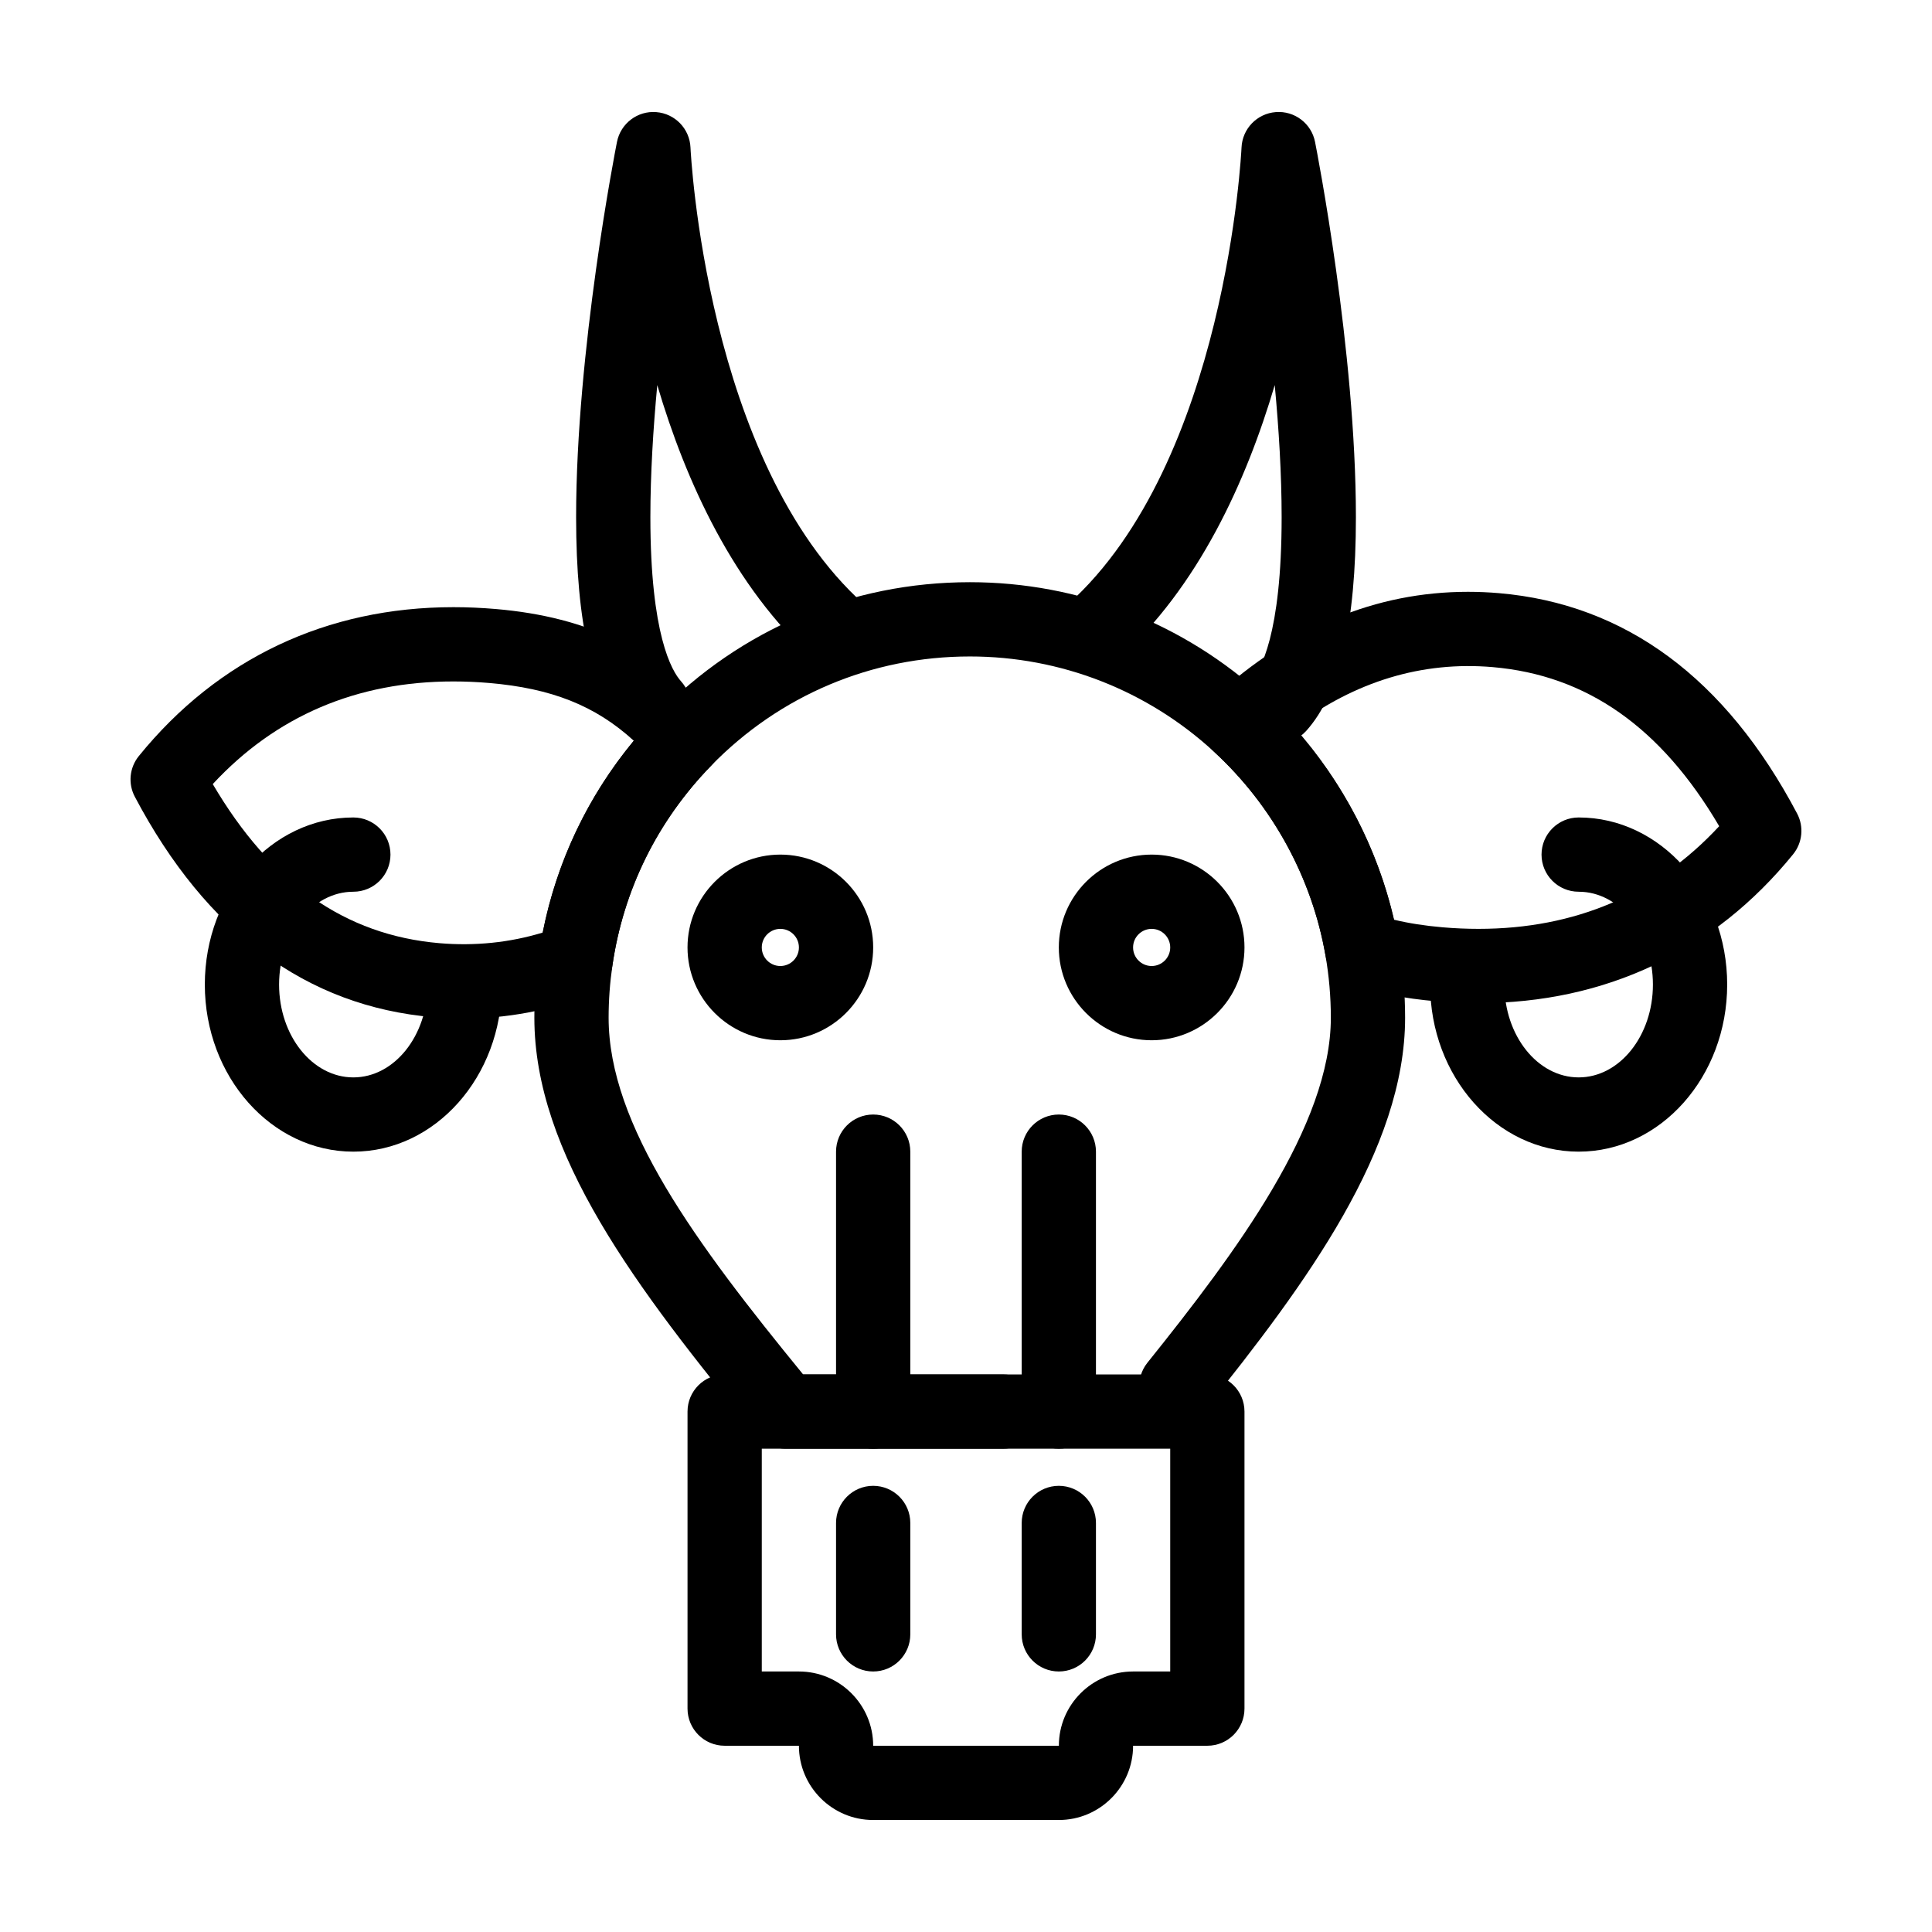 <?xml version="1.0" encoding="UTF-8"?>
<!-- Uploaded to: SVG Repo, www.svgrepo.com, Generator: SVG Repo Mixer Tools -->
<svg fill="#000000" width="800px" height="800px" version="1.1" viewBox="144 144 512 512" xmlns="http://www.w3.org/2000/svg">
 <g>
  <path d="m424.6 626.32h-49.199c-10.852 0-19.68-8.828-19.68-19.68h-19.68c-5.434 0-9.84-4.406-9.84-9.84v-78.719c0-5.434 4.406-9.84 9.84-9.84h127.92c5.434 0 9.84 4.406 9.84 9.84v78.719c0 5.434-4.406 9.84-9.84 9.84h-19.68c-0.004 10.852-8.832 19.68-19.684 19.68zm-78.719-39.359h9.84c10.852 0 19.68 8.828 19.68 19.68h49.199 0.012c-0.012-10.852 8.816-19.68 19.668-19.68h9.84v-59.039l-108.24-0.004z"/>
  <path d="m424.6 586.96c-5.434 0-9.84-4.406-9.84-9.84v-29.52c0-5.434 4.406-9.84 9.84-9.84s9.84 4.406 9.84 9.84v29.52c0 5.43-4.406 9.84-9.84 9.84z"/>
  <path d="m375.4 586.96c-5.434 0-9.84-4.406-9.84-9.84v-29.52c0-5.434 4.406-9.84 9.84-9.84 5.434 0 9.84 4.406 9.84 9.84v29.52c0 5.43-4.406 9.84-9.84 9.84z"/>
  <path d="m449.2 419.68c-13.566 0-24.602-11.035-24.602-24.602s11.035-24.602 24.602-24.602c13.566 0 24.602 11.035 24.602 24.602-0.004 13.566-11.039 24.602-24.602 24.602zm0-29.52c-2.715 0-4.922 2.207-4.922 4.922 0 2.715 2.207 4.922 4.922 4.922 2.715 0 4.922-2.207 4.922-4.922-0.004-2.715-2.211-4.922-4.922-4.922z"/>
  <path d="m350.8 419.68c-13.566 0-24.602-11.035-24.602-24.602s11.035-24.602 24.602-24.602 24.602 11.035 24.602 24.602-11.035 24.602-24.602 24.602zm0-29.52c-2.715 0-4.922 2.207-4.922 4.922 0 2.715 2.207 4.922 4.922 4.922s4.922-2.207 4.922-4.922c0-2.715-2.207-4.922-4.922-4.922z"/>
  <path d="m535.82 409.84c-3.66 0-7.418-0.164-11.164-0.484-8.477-0.727-15.93-2.188-22.789-4.469-3.438-1.145-5.973-4.086-6.59-7.656-3.57-20.574-14.047-39.746-29.504-53.98-2.027-1.867-3.176-4.496-3.176-7.25 0.004-2.754 1.16-5.383 3.191-7.242 20.227-18.527 42.848-27.922 67.238-27.922 2.711 0 5.473 0.117 8.207 0.352 33.48 2.867 60.066 22.516 79.02 58.406 1.84 3.484 1.422 7.734-1.062 10.797-20.945 25.809-49.773 39.449-83.371 39.449zm-22.395-22.105c3.938 0.945 8.207 1.609 12.91 2.012 3.191 0.273 6.383 0.41 9.484 0.41 25.605 0 47.035-9.145 63.785-27.207-15.398-26.211-35.094-40.02-60.051-42.16-18.672-1.594-36.391 3.746-52.617 15.934 12.941 14.496 22.125 32.145 26.488 51.012z"/>
  <path d="m266.96 413.91c-2.711 0-5.473-0.117-8.207-0.352-33.48-2.867-60.066-22.52-79.02-58.406-1.844-3.484-1.426-7.734 1.062-10.797 20.949-25.809 49.777-39.449 83.371-39.449 3.664 0 7.418 0.164 11.168 0.484 24.734 2.117 42.473 10.828 57.512 28.242 3.336 3.863 3.164 9.637-0.398 13.297-14.227 14.609-23.27 32.938-26.16 53.008-0.508 3.516-2.871 6.488-6.184 7.773-10.617 4.113-21.766 6.199-33.145 6.199zm-66.578-62.121c15.398 26.211 35.094 40.02 60.051 42.16 9.375 0.801 18.586-0.137 27.395-2.809 3.707-18.762 11.945-36.094 24.137-50.836-10.215-9.34-21.867-13.898-38.312-15.305-3.191-0.273-6.383-0.41-9.488-0.41-25.602-0.008-47.027 9.141-63.781 27.199z"/>
  <path d="m409.81 527.92h-57.621c-2.941 0-5.731-1.316-7.602-3.59-32.266-39.238-58.977-74.648-58.977-110.62 0-5.516 0.402-11.09 1.191-16.578 3.488-24.215 14.395-46.324 31.539-63.934 21.922-22.512 51.285-34.91 82.688-34.91 29 0 56.727 10.824 78.07 30.484 18.629 17.156 31.258 40.273 35.562 65.094 1.133 6.535 1.707 13.207 1.707 19.836 0 34.855-26.148 70.359-52.934 103.74-3.398 4.238-9.594 4.918-13.832 1.516-4.238-3.402-4.918-9.594-1.516-13.832 23.516-29.301 48.602-62.949 48.602-91.418 0-5.508-0.477-11.051-1.418-16.477-3.566-20.574-14.043-39.742-29.504-53.98-17.703-16.305-40.691-25.281-64.738-25.281-26.043 0-50.402 10.285-68.586 28.961-14.227 14.609-23.27 32.938-26.16 53.008-0.656 4.559-0.992 9.191-0.992 13.77 0 28.477 23.074 59.723 51.551 94.531h52.965c5.434 0 9.84 4.406 9.84 9.84 0.004 5.441-4.402 9.848-9.836 9.848z"/>
  <path d="m482.84 340.96c-2.348 0-4.703-0.836-6.582-2.531-4.039-3.637-4.359-9.859-0.723-13.898 2.438-2.707 8.113-12.359 8.113-43.488 0-11.312-0.742-23.379-1.828-34.996-7.535 25.512-20.234 53.5-41.594 72.707-4.039 3.633-10.262 3.305-13.895-0.738-3.633-4.039-3.305-10.262 0.738-13.895 41.922-37.699 45.914-120.19 45.949-121.02 0.211-4.977 4.113-9.016 9.082-9.395 4.981-0.387 9.438 3.012 10.402 7.898 0.441 2.234 10.828 55.246 10.828 99.434 0 28.293-4.309 46.828-13.172 56.66-1.953 2.164-4.633 3.262-7.32 3.262z"/>
  <path d="m317.16 340.96c-2.691 0-5.371-1.098-7.312-3.254-8.863-9.832-13.172-28.367-13.172-56.66 0-44.191 10.387-97.199 10.828-99.434 0.969-4.891 5.441-8.297 10.41-7.902 4.969 0.383 8.867 4.422 9.074 9.402 0.035 0.824 4.027 83.312 45.949 121.01 4.043 3.633 4.371 9.855 0.738 13.895-3.633 4.043-9.855 4.371-13.895 0.738-21.355-19.203-34.059-47.191-41.594-72.699-1.09 11.621-1.828 23.684-1.828 34.988 0 31.125 5.672 40.781 8.109 43.488 3.637 4.039 3.316 10.258-0.723 13.898-1.883 1.691-4.238 2.527-6.586 2.527z"/>
  <path d="m562.36 449.2c-21.703 0-39.359-19.863-39.359-44.281 0-5.434 4.406-9.84 9.84-9.84s9.84 4.406 9.84 9.84c0 13.566 8.828 24.602 19.68 24.602s19.68-11.035 19.68-24.602c0-13.566-8.828-24.602-19.68-24.602-5.434 0-9.84-4.406-9.84-9.84 0-5.434 4.406-9.84 9.84-9.84 21.703 0 39.359 19.863 39.359 44.281s-17.656 44.281-39.359 44.281z"/>
  <path d="m237.64 449.2c-21.703 0-39.359-19.863-39.359-44.281s17.656-44.281 39.359-44.281c5.434 0 9.84 4.406 9.84 9.84 0 5.434-4.406 9.84-9.84 9.84-10.852 0-19.68 11.035-19.68 24.602 0 13.566 8.828 24.602 19.68 24.602 10.852 0 19.68-11.035 19.68-24.602 0-5.434 4.406-9.84 9.84-9.84s9.84 4.406 9.84 9.84c0.004 24.418-17.656 44.281-39.359 44.281z"/>
  <path d="m424.6 527.92c-5.434 0-9.84-4.406-9.84-9.84v-68.879c0-5.434 4.406-9.84 9.84-9.84s9.84 4.406 9.84 9.84v68.879c0 5.434-4.406 9.84-9.84 9.84z"/>
  <path d="m375.4 527.92c-5.434 0-9.84-4.406-9.84-9.84v-68.879c0-5.434 4.406-9.84 9.84-9.84 5.434 0 9.84 4.406 9.84 9.84v68.879c0 5.434-4.406 9.84-9.84 9.84z"/>
 </g>
</svg>